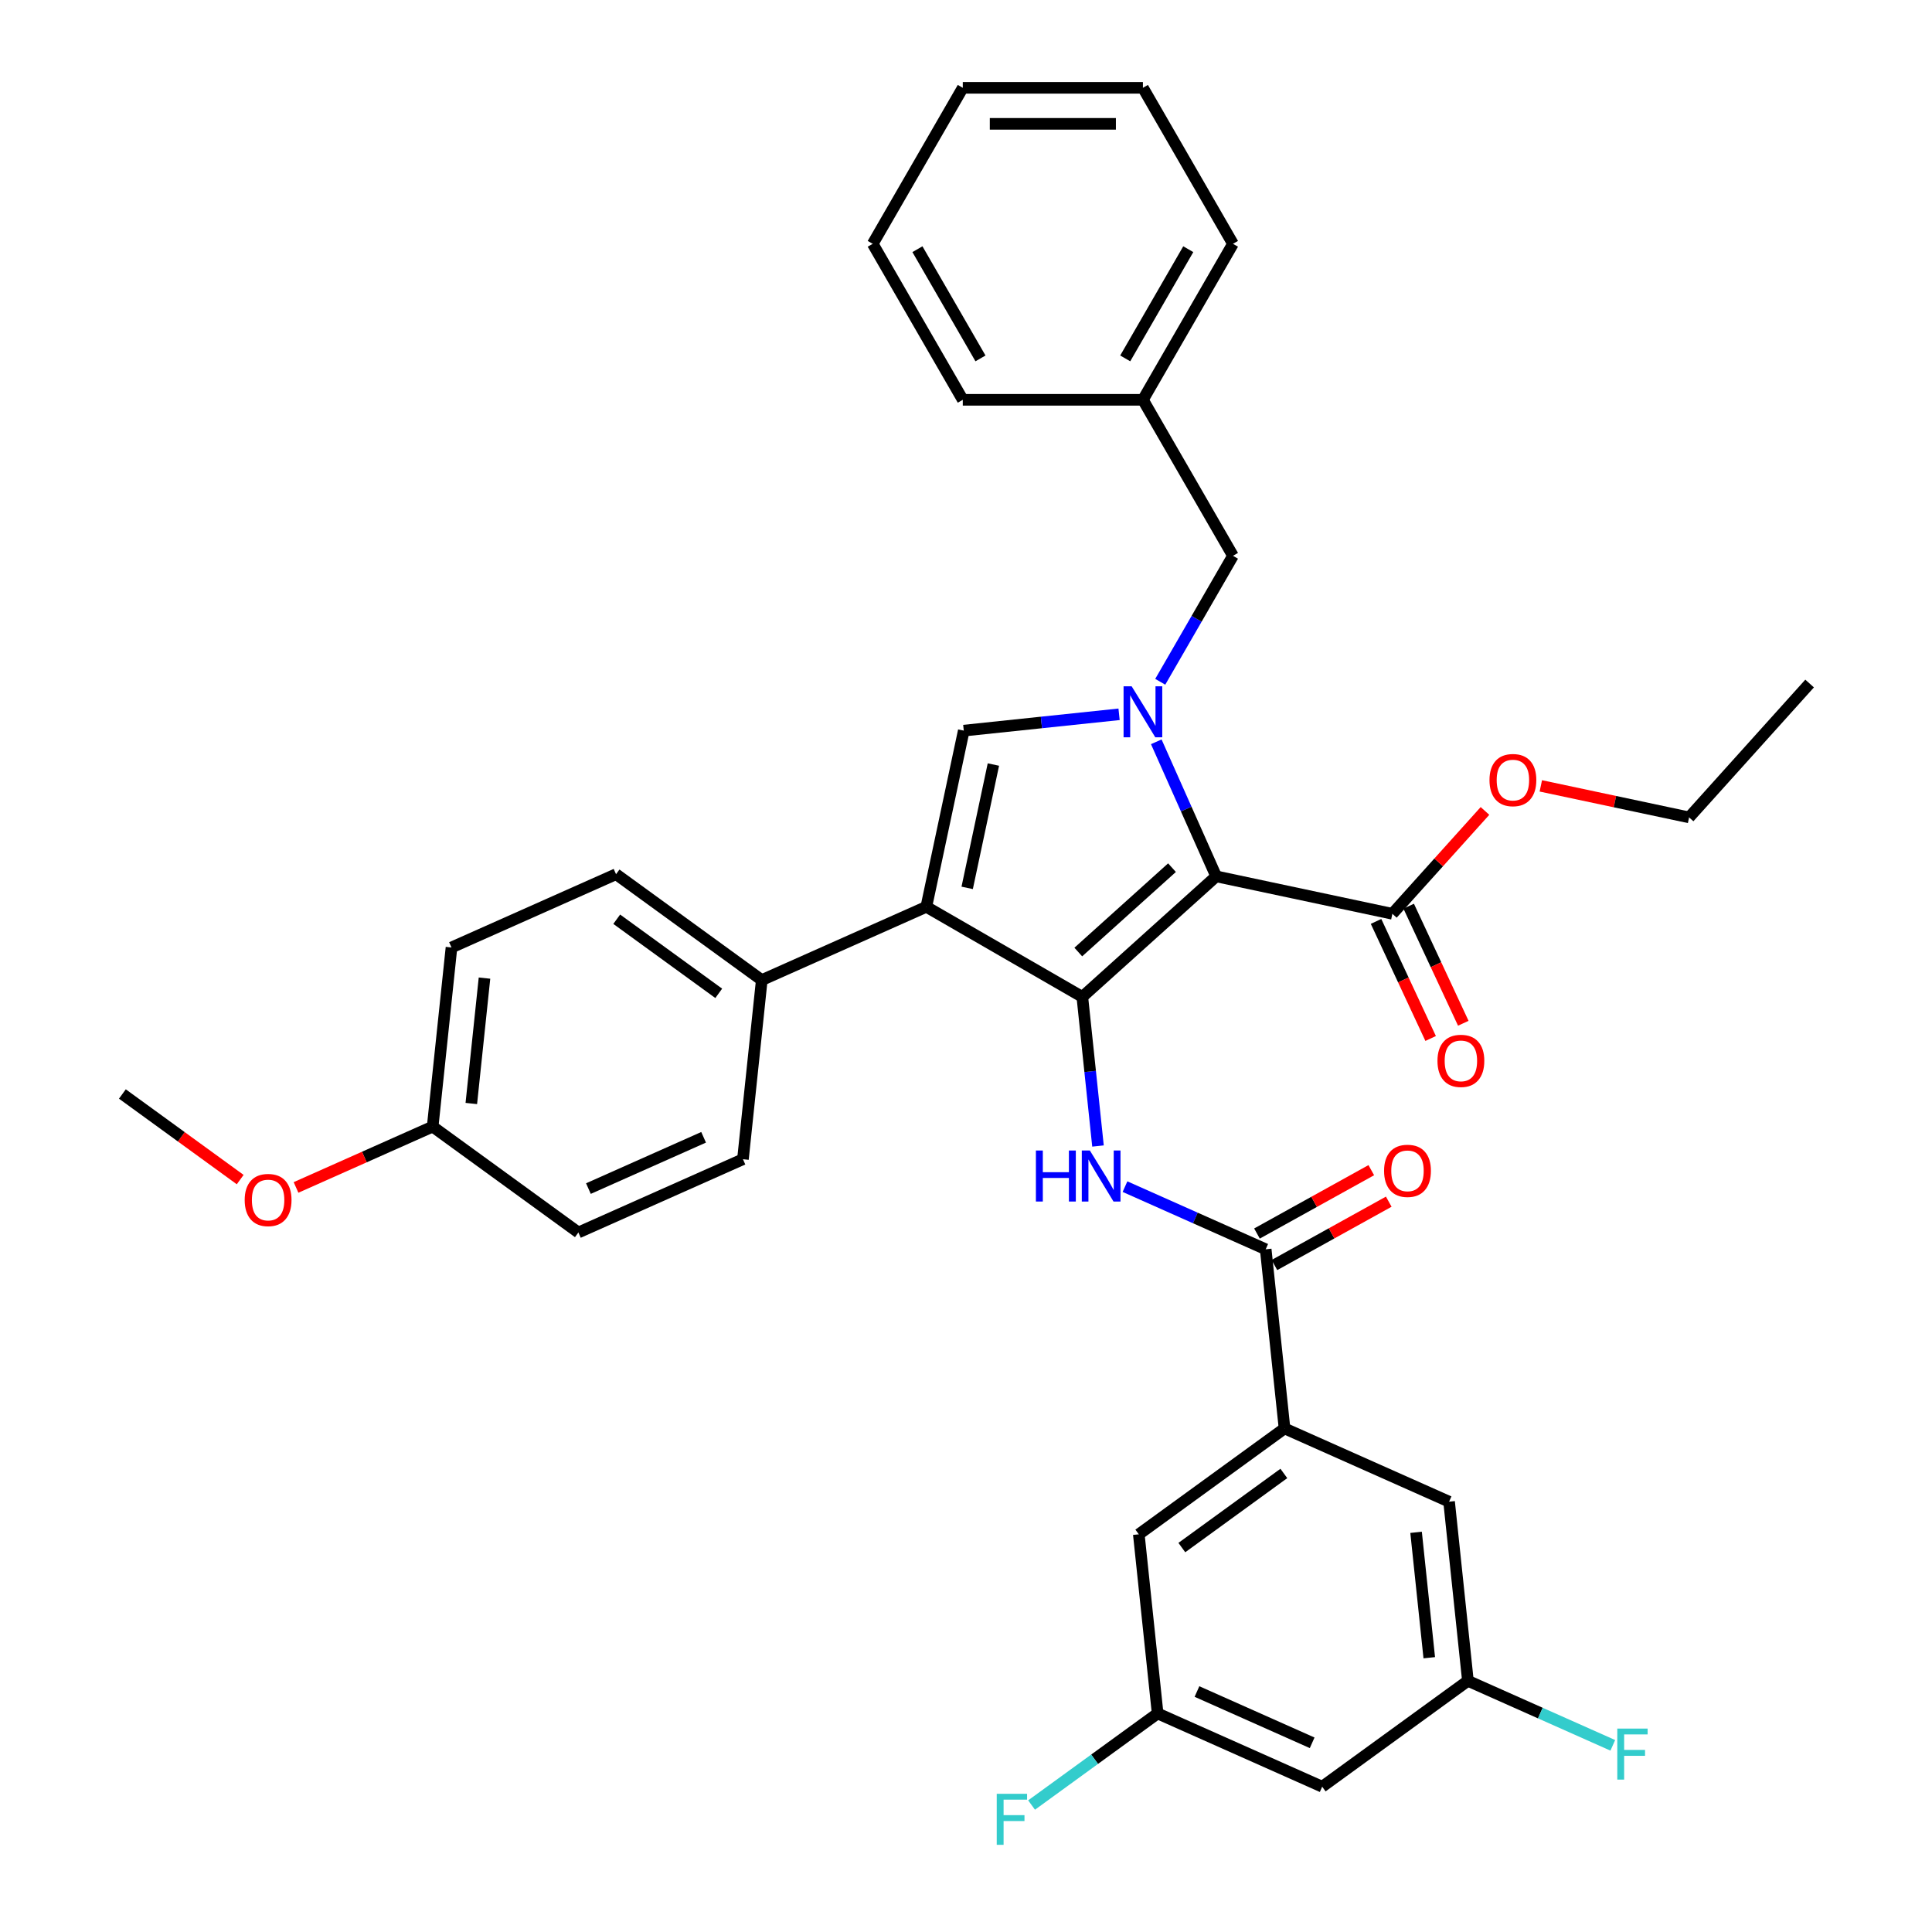 <?xml version='1.0' encoding='iso-8859-1'?>
<svg version='1.1' baseProfile='full'
              xmlns='http://www.w3.org/2000/svg'
                      xmlns:rdkit='http://www.rdkit.org/xml'
                      xmlns:xlink='http://www.w3.org/1999/xlink'
                  xml:space='preserve'
width='1000px' height='1000px' viewBox='0 0 1000 1000'>
<!-- END OF HEADER -->
<rect style='opacity:1.0;fill:#FFFFFF;stroke:none' width='1000' height='1000' x='0' y='0'> </rect>
<path class='bond-0' d='M 582.296,614.202 L 618.711,630.415' style='fill:none;fill-rule:evenodd;stroke:#0000FF;stroke-width:6px;stroke-linecap:butt;stroke-linejoin:miter;stroke-opacity:1' />
<path class='bond-0' d='M 618.711,630.415 L 655.125,646.627' style='fill:none;fill-rule:evenodd;stroke:#000000;stroke-width:6px;stroke-linecap:butt;stroke-linejoin:miter;stroke-opacity:1' />
<path class='bond-1' d='M 568.32,593.173 L 564.263,554.578' style='fill:none;fill-rule:evenodd;stroke:#0000FF;stroke-width:6px;stroke-linecap:butt;stroke-linejoin:miter;stroke-opacity:1' />
<path class='bond-1' d='M 564.263,554.578 L 560.207,515.983' style='fill:none;fill-rule:evenodd;stroke:#000000;stroke-width:6px;stroke-linecap:butt;stroke-linejoin:miter;stroke-opacity:1' />
<path class='bond-2' d='M 659.645,654.782 L 689.231,638.383' style='fill:none;fill-rule:evenodd;stroke:#000000;stroke-width:6px;stroke-linecap:butt;stroke-linejoin:miter;stroke-opacity:1' />
<path class='bond-2' d='M 689.231,638.383 L 718.817,621.984' style='fill:none;fill-rule:evenodd;stroke:#FF0000;stroke-width:6px;stroke-linecap:butt;stroke-linejoin:miter;stroke-opacity:1' />
<path class='bond-2' d='M 650.605,638.473 L 680.192,622.074' style='fill:none;fill-rule:evenodd;stroke:#000000;stroke-width:6px;stroke-linecap:butt;stroke-linejoin:miter;stroke-opacity:1' />
<path class='bond-2' d='M 680.192,622.074 L 709.778,605.675' style='fill:none;fill-rule:evenodd;stroke:#FF0000;stroke-width:6px;stroke-linecap:butt;stroke-linejoin:miter;stroke-opacity:1' />
<path class='bond-3' d='M 655.125,646.627 L 664.871,739.35' style='fill:none;fill-rule:evenodd;stroke:#000000;stroke-width:6px;stroke-linecap:butt;stroke-linejoin:miter;stroke-opacity:1' />
<path class='bond-4' d='M 479.464,469.366 L 498.848,378.17' style='fill:none;fill-rule:evenodd;stroke:#000000;stroke-width:6px;stroke-linecap:butt;stroke-linejoin:miter;stroke-opacity:1' />
<path class='bond-4' d='M 500.611,459.564 L 514.18,395.727' style='fill:none;fill-rule:evenodd;stroke:#000000;stroke-width:6px;stroke-linecap:butt;stroke-linejoin:miter;stroke-opacity:1' />
<path class='bond-5' d='M 479.464,469.366 L 560.207,515.983' style='fill:none;fill-rule:evenodd;stroke:#000000;stroke-width:6px;stroke-linecap:butt;stroke-linejoin:miter;stroke-opacity:1' />
<path class='bond-6' d='M 479.464,469.366 L 394.291,507.288' style='fill:none;fill-rule:evenodd;stroke:#000000;stroke-width:6px;stroke-linecap:butt;stroke-linejoin:miter;stroke-opacity:1' />
<path class='bond-7' d='M 498.848,378.17 L 539.038,373.946' style='fill:none;fill-rule:evenodd;stroke:#000000;stroke-width:6px;stroke-linecap:butt;stroke-linejoin:miter;stroke-opacity:1' />
<path class='bond-7' d='M 539.038,373.946 L 579.227,369.722' style='fill:none;fill-rule:evenodd;stroke:#0000FF;stroke-width:6px;stroke-linecap:butt;stroke-linejoin:miter;stroke-opacity:1' />
<path class='bond-8' d='M 598.487,383.957 L 613.99,418.778' style='fill:none;fill-rule:evenodd;stroke:#0000FF;stroke-width:6px;stroke-linecap:butt;stroke-linejoin:miter;stroke-opacity:1' />
<path class='bond-8' d='M 613.99,418.778 L 629.493,453.598' style='fill:none;fill-rule:evenodd;stroke:#000000;stroke-width:6px;stroke-linecap:butt;stroke-linejoin:miter;stroke-opacity:1' />
<path class='bond-9' d='M 600.539,352.892 L 619.363,320.287' style='fill:none;fill-rule:evenodd;stroke:#0000FF;stroke-width:6px;stroke-linecap:butt;stroke-linejoin:miter;stroke-opacity:1' />
<path class='bond-9' d='M 619.363,320.287 L 638.188,287.682' style='fill:none;fill-rule:evenodd;stroke:#000000;stroke-width:6px;stroke-linecap:butt;stroke-linejoin:miter;stroke-opacity:1' />
<path class='bond-10' d='M 629.493,453.598 L 560.207,515.983' style='fill:none;fill-rule:evenodd;stroke:#000000;stroke-width:6px;stroke-linecap:butt;stroke-linejoin:miter;stroke-opacity:1' />
<path class='bond-10' d='M 606.623,449.098 L 558.122,492.768' style='fill:none;fill-rule:evenodd;stroke:#000000;stroke-width:6px;stroke-linecap:butt;stroke-linejoin:miter;stroke-opacity:1' />
<path class='bond-11' d='M 629.493,453.598 L 720.689,472.982' style='fill:none;fill-rule:evenodd;stroke:#000000;stroke-width:6px;stroke-linecap:butt;stroke-linejoin:miter;stroke-opacity:1' />
<path class='bond-12' d='M 638.188,287.682 L 591.571,206.94' style='fill:none;fill-rule:evenodd;stroke:#000000;stroke-width:6px;stroke-linecap:butt;stroke-linejoin:miter;stroke-opacity:1' />
<path class='bond-13' d='M 591.571,206.94 L 638.188,126.197' style='fill:none;fill-rule:evenodd;stroke:#000000;stroke-width:6px;stroke-linecap:butt;stroke-linejoin:miter;stroke-opacity:1' />
<path class='bond-13' d='M 582.415,185.505 L 615.047,128.985' style='fill:none;fill-rule:evenodd;stroke:#000000;stroke-width:6px;stroke-linecap:butt;stroke-linejoin:miter;stroke-opacity:1' />
<path class='bond-14' d='M 591.571,206.94 L 498.338,206.94' style='fill:none;fill-rule:evenodd;stroke:#000000;stroke-width:6px;stroke-linecap:butt;stroke-linejoin:miter;stroke-opacity:1' />
<path class='bond-15' d='M 638.188,126.197 L 591.571,45.455' style='fill:none;fill-rule:evenodd;stroke:#000000;stroke-width:6px;stroke-linecap:butt;stroke-linejoin:miter;stroke-opacity:1' />
<path class='bond-16' d='M 591.571,45.455 L 498.338,45.455' style='fill:none;fill-rule:evenodd;stroke:#000000;stroke-width:6px;stroke-linecap:butt;stroke-linejoin:miter;stroke-opacity:1' />
<path class='bond-16' d='M 577.586,64.101 L 512.323,64.101' style='fill:none;fill-rule:evenodd;stroke:#000000;stroke-width:6px;stroke-linecap:butt;stroke-linejoin:miter;stroke-opacity:1' />
<path class='bond-17' d='M 498.338,45.455 L 451.721,126.197' style='fill:none;fill-rule:evenodd;stroke:#000000;stroke-width:6px;stroke-linecap:butt;stroke-linejoin:miter;stroke-opacity:1' />
<path class='bond-18' d='M 451.721,126.197 L 498.338,206.94' style='fill:none;fill-rule:evenodd;stroke:#000000;stroke-width:6px;stroke-linecap:butt;stroke-linejoin:miter;stroke-opacity:1' />
<path class='bond-18' d='M 474.862,128.985 L 507.494,185.505' style='fill:none;fill-rule:evenodd;stroke:#000000;stroke-width:6px;stroke-linecap:butt;stroke-linejoin:miter;stroke-opacity:1' />
<path class='bond-19' d='M 394.291,507.288 L 318.864,452.487' style='fill:none;fill-rule:evenodd;stroke:#000000;stroke-width:6px;stroke-linecap:butt;stroke-linejoin:miter;stroke-opacity:1' />
<path class='bond-19' d='M 372.017,514.153 L 319.217,475.792' style='fill:none;fill-rule:evenodd;stroke:#000000;stroke-width:6px;stroke-linecap:butt;stroke-linejoin:miter;stroke-opacity:1' />
<path class='bond-20' d='M 394.291,507.288 L 384.545,600.011' style='fill:none;fill-rule:evenodd;stroke:#000000;stroke-width:6px;stroke-linecap:butt;stroke-linejoin:miter;stroke-opacity:1' />
<path class='bond-21' d='M 712.239,476.923 L 726.369,507.222' style='fill:none;fill-rule:evenodd;stroke:#000000;stroke-width:6px;stroke-linecap:butt;stroke-linejoin:miter;stroke-opacity:1' />
<path class='bond-21' d='M 726.369,507.222 L 740.499,537.521' style='fill:none;fill-rule:evenodd;stroke:#FF0000;stroke-width:6px;stroke-linecap:butt;stroke-linejoin:miter;stroke-opacity:1' />
<path class='bond-21' d='M 729.138,469.042 L 743.268,499.341' style='fill:none;fill-rule:evenodd;stroke:#000000;stroke-width:6px;stroke-linecap:butt;stroke-linejoin:miter;stroke-opacity:1' />
<path class='bond-21' d='M 743.268,499.341 L 757.398,529.64' style='fill:none;fill-rule:evenodd;stroke:#FF0000;stroke-width:6px;stroke-linecap:butt;stroke-linejoin:miter;stroke-opacity:1' />
<path class='bond-22' d='M 720.689,472.982 L 744.656,446.364' style='fill:none;fill-rule:evenodd;stroke:#000000;stroke-width:6px;stroke-linecap:butt;stroke-linejoin:miter;stroke-opacity:1' />
<path class='bond-22' d='M 744.656,446.364 L 768.623,419.746' style='fill:none;fill-rule:evenodd;stroke:#FF0000;stroke-width:6px;stroke-linecap:butt;stroke-linejoin:miter;stroke-opacity:1' />
<path class='bond-23' d='M 797.525,406.768 L 835.898,414.924' style='fill:none;fill-rule:evenodd;stroke:#FF0000;stroke-width:6px;stroke-linecap:butt;stroke-linejoin:miter;stroke-opacity:1' />
<path class='bond-23' d='M 835.898,414.924 L 874.27,423.08' style='fill:none;fill-rule:evenodd;stroke:#000000;stroke-width:6px;stroke-linecap:butt;stroke-linejoin:miter;stroke-opacity:1' />
<path class='bond-24' d='M 874.27,423.08 L 936.655,353.794' style='fill:none;fill-rule:evenodd;stroke:#000000;stroke-width:6px;stroke-linecap:butt;stroke-linejoin:miter;stroke-opacity:1' />
<path class='bond-25' d='M 318.864,452.487 L 233.691,490.408' style='fill:none;fill-rule:evenodd;stroke:#000000;stroke-width:6px;stroke-linecap:butt;stroke-linejoin:miter;stroke-opacity:1' />
<path class='bond-26' d='M 233.691,490.408 L 223.945,583.131' style='fill:none;fill-rule:evenodd;stroke:#000000;stroke-width:6px;stroke-linecap:butt;stroke-linejoin:miter;stroke-opacity:1' />
<path class='bond-26' d='M 250.773,506.266 L 243.951,571.171' style='fill:none;fill-rule:evenodd;stroke:#000000;stroke-width:6px;stroke-linecap:butt;stroke-linejoin:miter;stroke-opacity:1' />
<path class='bond-27' d='M 223.945,583.131 L 299.372,637.932' style='fill:none;fill-rule:evenodd;stroke:#000000;stroke-width:6px;stroke-linecap:butt;stroke-linejoin:miter;stroke-opacity:1' />
<path class='bond-28' d='M 223.945,583.131 L 188.584,598.874' style='fill:none;fill-rule:evenodd;stroke:#000000;stroke-width:6px;stroke-linecap:butt;stroke-linejoin:miter;stroke-opacity:1' />
<path class='bond-28' d='M 188.584,598.874 L 153.223,614.618' style='fill:none;fill-rule:evenodd;stroke:#FF0000;stroke-width:6px;stroke-linecap:butt;stroke-linejoin:miter;stroke-opacity:1' />
<path class='bond-29' d='M 299.372,637.932 L 384.545,600.011' style='fill:none;fill-rule:evenodd;stroke:#000000;stroke-width:6px;stroke-linecap:butt;stroke-linejoin:miter;stroke-opacity:1' />
<path class='bond-29' d='M 304.564,615.209 L 364.185,588.664' style='fill:none;fill-rule:evenodd;stroke:#000000;stroke-width:6px;stroke-linecap:butt;stroke-linejoin:miter;stroke-opacity:1' />
<path class='bond-30' d='M 124.321,610.553 L 93.833,588.402' style='fill:none;fill-rule:evenodd;stroke:#FF0000;stroke-width:6px;stroke-linecap:butt;stroke-linejoin:miter;stroke-opacity:1' />
<path class='bond-30' d='M 93.833,588.402 L 63.344,566.251' style='fill:none;fill-rule:evenodd;stroke:#000000;stroke-width:6px;stroke-linecap:butt;stroke-linejoin:miter;stroke-opacity:1' />
<path class='bond-31' d='M 664.871,739.35 L 589.443,794.151' style='fill:none;fill-rule:evenodd;stroke:#000000;stroke-width:6px;stroke-linecap:butt;stroke-linejoin:miter;stroke-opacity:1' />
<path class='bond-31' d='M 664.517,762.656 L 611.718,801.017' style='fill:none;fill-rule:evenodd;stroke:#000000;stroke-width:6px;stroke-linecap:butt;stroke-linejoin:miter;stroke-opacity:1' />
<path class='bond-32' d='M 664.871,739.35 L 750.044,777.272' style='fill:none;fill-rule:evenodd;stroke:#000000;stroke-width:6px;stroke-linecap:butt;stroke-linejoin:miter;stroke-opacity:1' />
<path class='bond-33' d='M 589.443,794.151 L 599.189,886.874' style='fill:none;fill-rule:evenodd;stroke:#000000;stroke-width:6px;stroke-linecap:butt;stroke-linejoin:miter;stroke-opacity:1' />
<path class='bond-34' d='M 750.044,777.272 L 759.789,869.994' style='fill:none;fill-rule:evenodd;stroke:#000000;stroke-width:6px;stroke-linecap:butt;stroke-linejoin:miter;stroke-opacity:1' />
<path class='bond-34' d='M 732.961,793.129 L 739.783,858.035' style='fill:none;fill-rule:evenodd;stroke:#000000;stroke-width:6px;stroke-linecap:butt;stroke-linejoin:miter;stroke-opacity:1' />
<path class='bond-35' d='M 599.189,886.874 L 684.362,924.795' style='fill:none;fill-rule:evenodd;stroke:#000000;stroke-width:6px;stroke-linecap:butt;stroke-linejoin:miter;stroke-opacity:1' />
<path class='bond-35' d='M 619.549,875.528 L 679.17,902.073' style='fill:none;fill-rule:evenodd;stroke:#000000;stroke-width:6px;stroke-linecap:butt;stroke-linejoin:miter;stroke-opacity:1' />
<path class='bond-36' d='M 599.189,886.874 L 566.566,910.576' style='fill:none;fill-rule:evenodd;stroke:#000000;stroke-width:6px;stroke-linecap:butt;stroke-linejoin:miter;stroke-opacity:1' />
<path class='bond-36' d='M 566.566,910.576 L 533.942,934.278' style='fill:none;fill-rule:evenodd;stroke:#33CCCC;stroke-width:6px;stroke-linecap:butt;stroke-linejoin:miter;stroke-opacity:1' />
<path class='bond-37' d='M 759.789,869.994 L 797.285,886.689' style='fill:none;fill-rule:evenodd;stroke:#000000;stroke-width:6px;stroke-linecap:butt;stroke-linejoin:miter;stroke-opacity:1' />
<path class='bond-37' d='M 797.285,886.689 L 834.781,903.383' style='fill:none;fill-rule:evenodd;stroke:#33CCCC;stroke-width:6px;stroke-linecap:butt;stroke-linejoin:miter;stroke-opacity:1' />
<path class='bond-38' d='M 759.789,869.994 L 684.362,924.795' style='fill:none;fill-rule:evenodd;stroke:#000000;stroke-width:6px;stroke-linecap:butt;stroke-linejoin:miter;stroke-opacity:1' />
<path  class='atom-0' d='M 536.183 595.504
L 539.763 595.504
L 539.763 606.729
L 553.263 606.729
L 553.263 595.504
L 556.844 595.504
L 556.844 621.908
L 553.263 621.908
L 553.263 609.713
L 539.763 609.713
L 539.763 621.908
L 536.183 621.908
L 536.183 595.504
' fill='#0000FF'/>
<path  class='atom-0' d='M 564.116 595.504
L 572.768 609.489
Q 573.626 610.869, 575.005 613.368
Q 576.385 615.866, 576.46 616.015
L 576.46 595.504
L 579.965 595.504
L 579.965 621.908
L 576.348 621.908
L 567.062 606.617
Q 565.98 604.827, 564.824 602.776
Q 563.705 600.725, 563.37 600.091
L 563.37 621.908
L 559.939 621.908
L 559.939 595.504
L 564.116 595.504
' fill='#0000FF'/>
<path  class='atom-2' d='M 716.395 606.023
Q 716.395 599.684, 719.528 596.141
Q 722.661 592.598, 728.516 592.598
Q 734.371 592.598, 737.503 596.141
Q 740.636 599.684, 740.636 606.023
Q 740.636 612.438, 737.466 616.093
Q 734.296 619.71, 728.516 619.71
Q 722.698 619.71, 719.528 616.093
Q 716.395 612.475, 716.395 606.023
M 728.516 616.727
Q 732.543 616.727, 734.706 614.042
Q 736.907 611.319, 736.907 606.023
Q 736.907 600.84, 734.706 598.229
Q 732.543 595.581, 728.516 595.581
Q 724.488 595.581, 722.288 598.192
Q 720.125 600.802, 720.125 606.023
Q 720.125 611.356, 722.288 614.042
Q 724.488 616.727, 728.516 616.727
' fill='#FF0000'/>
<path  class='atom-5' d='M 585.735 355.223
L 594.387 369.208
Q 595.244 370.588, 596.624 373.086
Q 598.004 375.585, 598.079 375.734
L 598.079 355.223
L 601.584 355.223
L 601.584 381.627
L 597.967 381.627
L 588.681 366.336
Q 587.599 364.546, 586.443 362.495
Q 585.324 360.444, 584.989 359.81
L 584.989 381.627
L 581.558 381.627
L 581.558 355.223
L 585.735 355.223
' fill='#0000FF'/>
<path  class='atom-17' d='M 744.032 549.104
Q 744.032 542.764, 747.165 539.221
Q 750.298 535.678, 756.153 535.678
Q 762.008 535.678, 765.14 539.221
Q 768.273 542.764, 768.273 549.104
Q 768.273 555.519, 765.103 559.173
Q 761.933 562.791, 756.153 562.791
Q 750.335 562.791, 747.165 559.173
Q 744.032 555.556, 744.032 549.104
M 756.153 559.807
Q 760.18 559.807, 762.343 557.122
Q 764.544 554.4, 764.544 549.104
Q 764.544 543.92, 762.343 541.31
Q 760.18 538.662, 756.153 538.662
Q 752.125 538.662, 749.925 541.272
Q 747.762 543.883, 747.762 549.104
Q 747.762 554.437, 749.925 557.122
Q 752.125 559.807, 756.153 559.807
' fill='#FF0000'/>
<path  class='atom-18' d='M 770.954 403.771
Q 770.954 397.431, 774.086 393.888
Q 777.219 390.345, 783.074 390.345
Q 788.929 390.345, 792.062 393.888
Q 795.194 397.431, 795.194 403.771
Q 795.194 410.185, 792.024 413.84
Q 788.854 417.457, 783.074 417.457
Q 777.256 417.457, 774.086 413.84
Q 770.954 410.222, 770.954 403.771
M 783.074 414.474
Q 787.102 414.474, 789.265 411.789
Q 791.465 409.066, 791.465 403.771
Q 791.465 398.587, 789.265 395.976
Q 787.102 393.329, 783.074 393.329
Q 779.046 393.329, 776.846 395.939
Q 774.683 398.55, 774.683 403.771
Q 774.683 409.104, 776.846 411.789
Q 779.046 414.474, 783.074 414.474
' fill='#FF0000'/>
<path  class='atom-26' d='M 126.652 621.127
Q 126.652 614.787, 129.784 611.244
Q 132.917 607.701, 138.772 607.701
Q 144.627 607.701, 147.76 611.244
Q 150.892 614.787, 150.892 621.127
Q 150.892 627.541, 147.722 631.196
Q 144.552 634.814, 138.772 634.814
Q 132.954 634.814, 129.784 631.196
Q 126.652 627.579, 126.652 621.127
M 138.772 631.83
Q 142.8 631.83, 144.963 629.145
Q 147.163 626.423, 147.163 621.127
Q 147.163 615.943, 144.963 613.333
Q 142.8 610.685, 138.772 610.685
Q 134.744 610.685, 132.544 613.295
Q 130.381 615.906, 130.381 621.127
Q 130.381 626.46, 132.544 629.145
Q 134.744 631.83, 138.772 631.83
' fill='#FF0000'/>
<path  class='atom-34' d='M 515.911 928.473
L 531.612 928.473
L 531.612 931.494
L 519.454 931.494
L 519.454 939.512
L 530.269 939.512
L 530.269 942.57
L 519.454 942.57
L 519.454 954.877
L 515.911 954.877
L 515.911 928.473
' fill='#33CCCC'/>
<path  class='atom-35' d='M 837.112 894.714
L 852.813 894.714
L 852.813 897.735
L 840.655 897.735
L 840.655 905.753
L 851.47 905.753
L 851.47 908.811
L 840.655 908.811
L 840.655 921.118
L 837.112 921.118
L 837.112 894.714
' fill='#33CCCC'/>
</svg>
